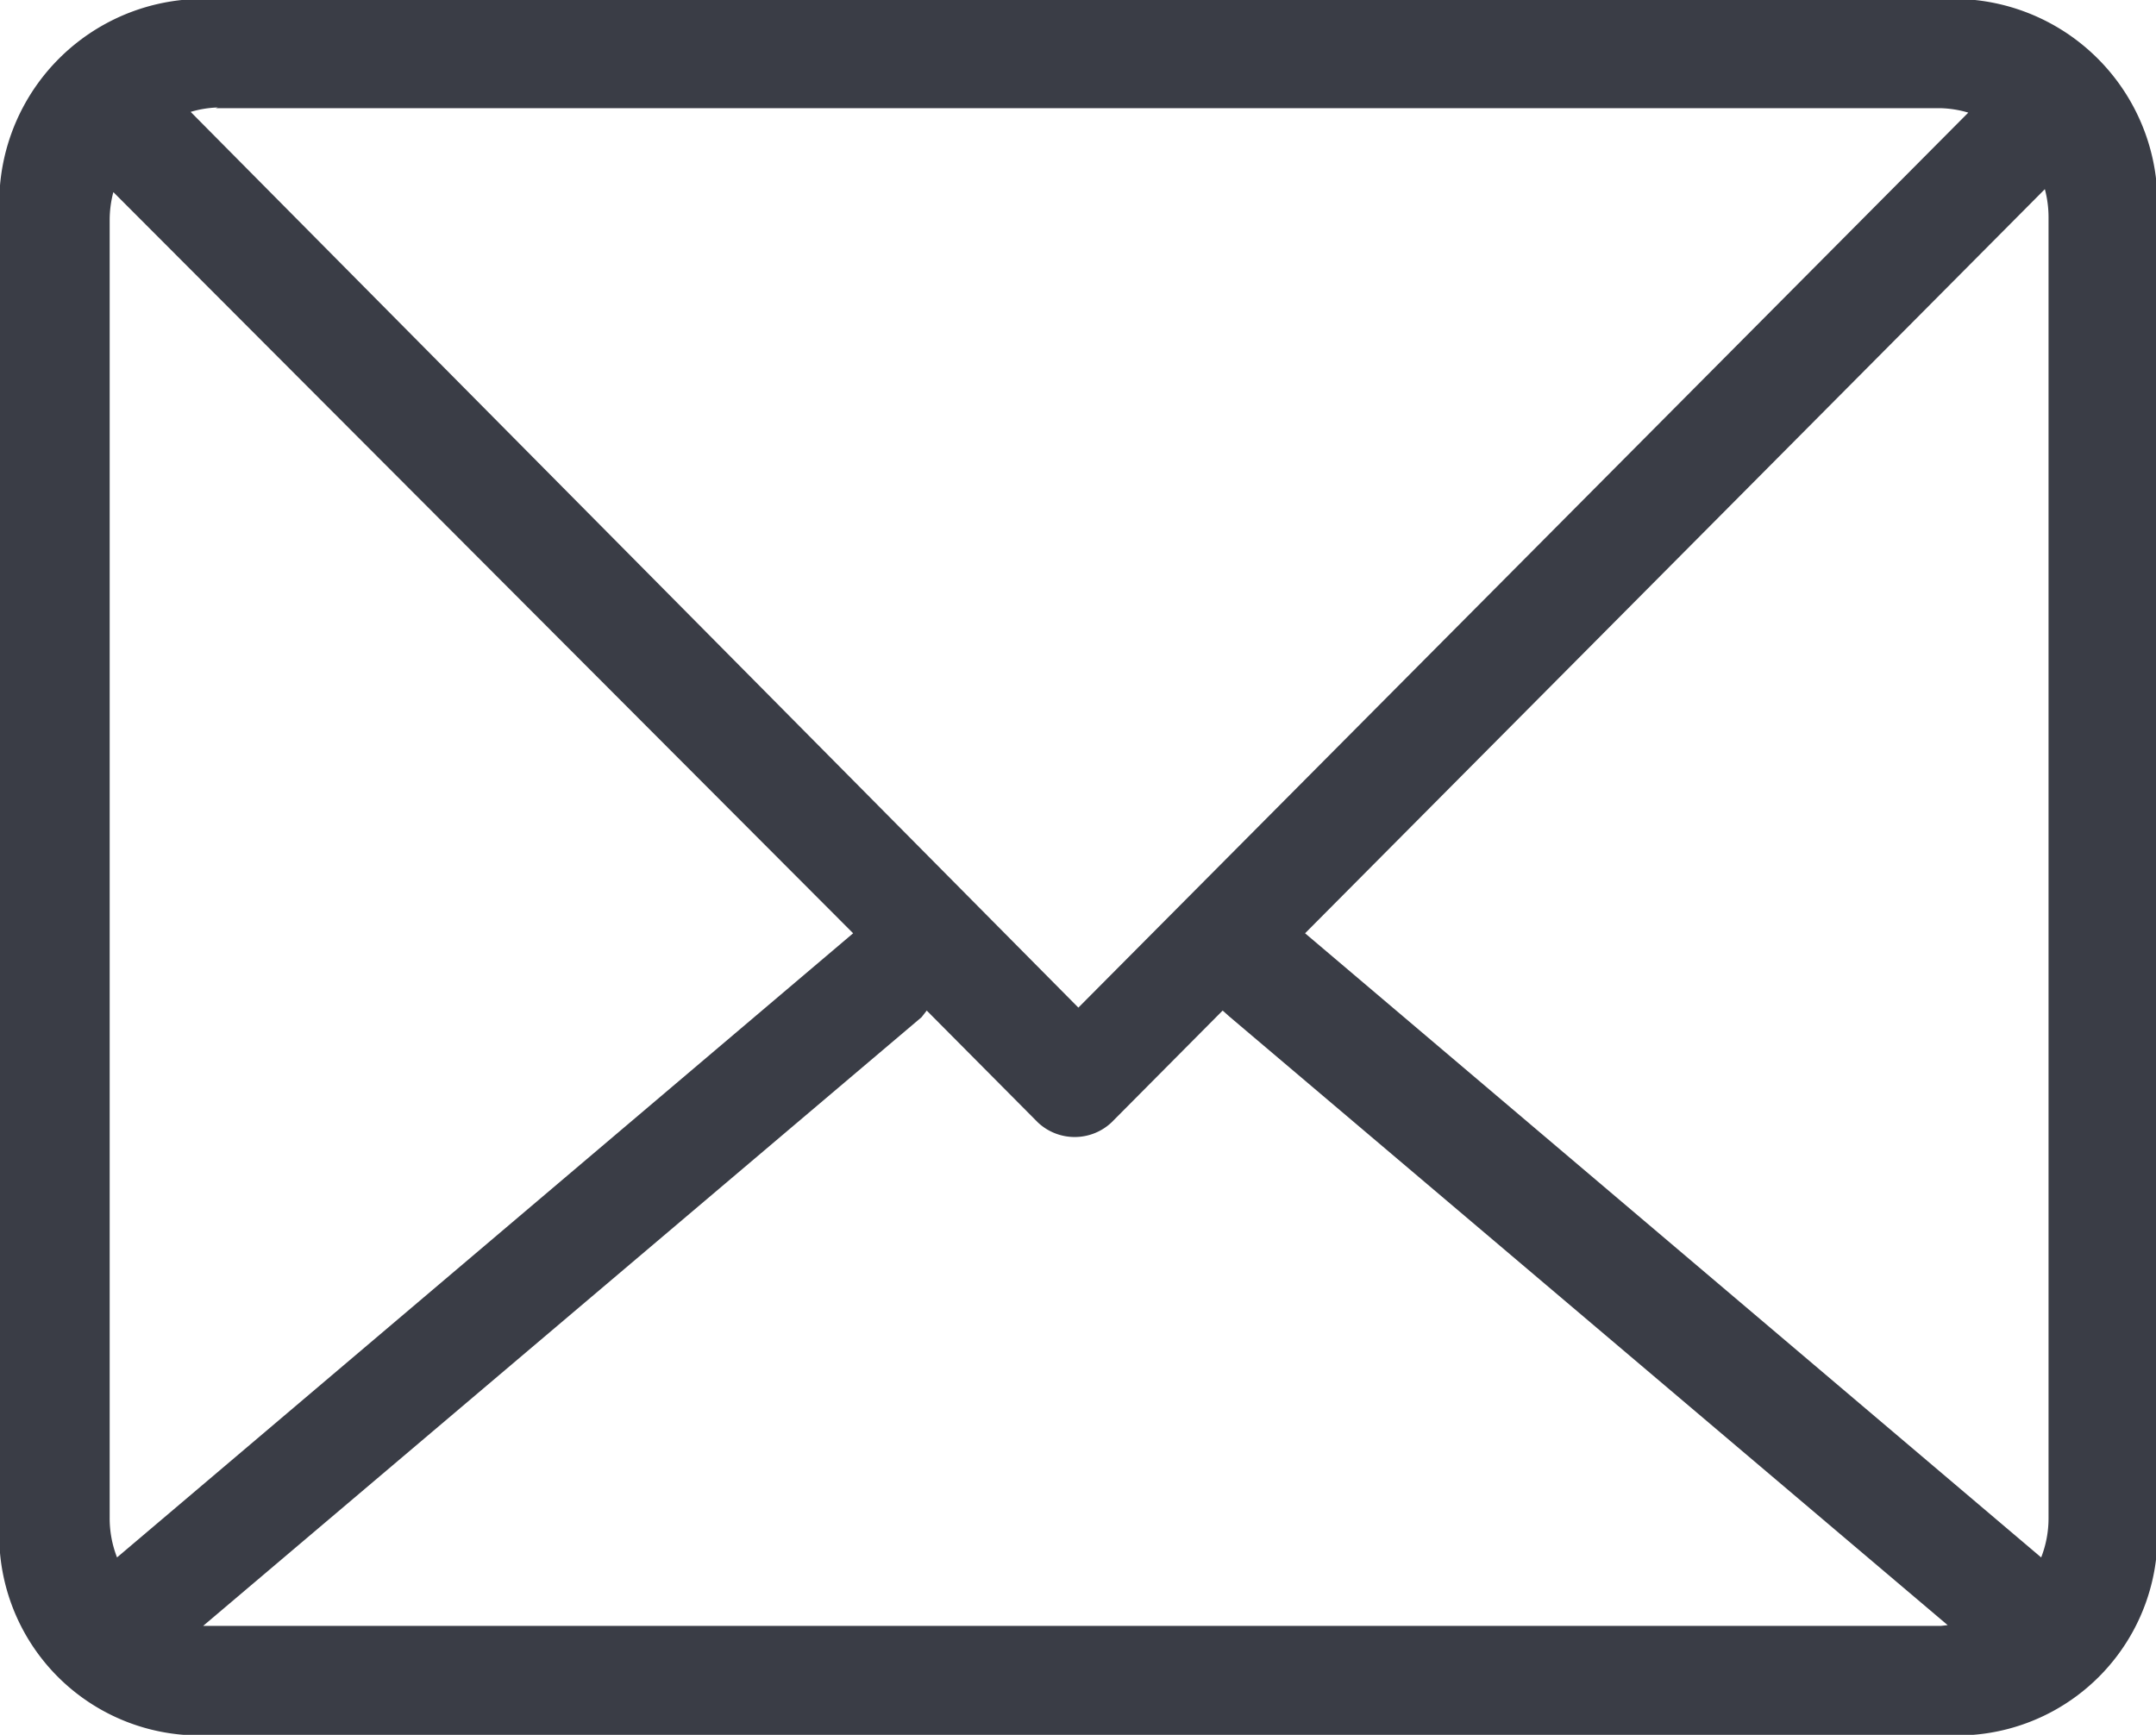 <?xml version="1.0" encoding="UTF-8"?> <svg xmlns="http://www.w3.org/2000/svg" viewBox="0 0 29.29 23.57"><defs><style>.a{fill:#3a3d46;}</style></defs><title>envelope</title><path class="a" d="M26.78,25.1H3.34l-0.17,0,9.76-8.27h0L13,16.74l1.51,1.52a0.73,0.73,0,0,0,1,0l1.51-1.52,0.09,0.08h0l9.76,8.27ZM2,24.17a1.46,1.46,0,0,1-.1-0.54V6a1.48,1.48,0,0,1,.05-0.38L12,15.69ZM3.34,4.48H26.78a1.46,1.46,0,0,1,.37.06L15.06,16.7,3,4.53a1.46,1.46,0,0,1,.37-0.06M28.24,6V23.63a1.46,1.46,0,0,1-.1.54l-10-8.48L28.19,5.58a1.48,1.48,0,0,1,.05.38M26.78,3H3.34A2.77,2.77,0,0,0,.41,6V23.63a2.72,2.72,0,0,0,2.93,2.95H26.78a2.72,2.72,0,0,0,2.93-2.95V6A2.77,2.77,0,0,0,26.78,3" transform="translate(-0.41 -3.01)"></path></svg> 